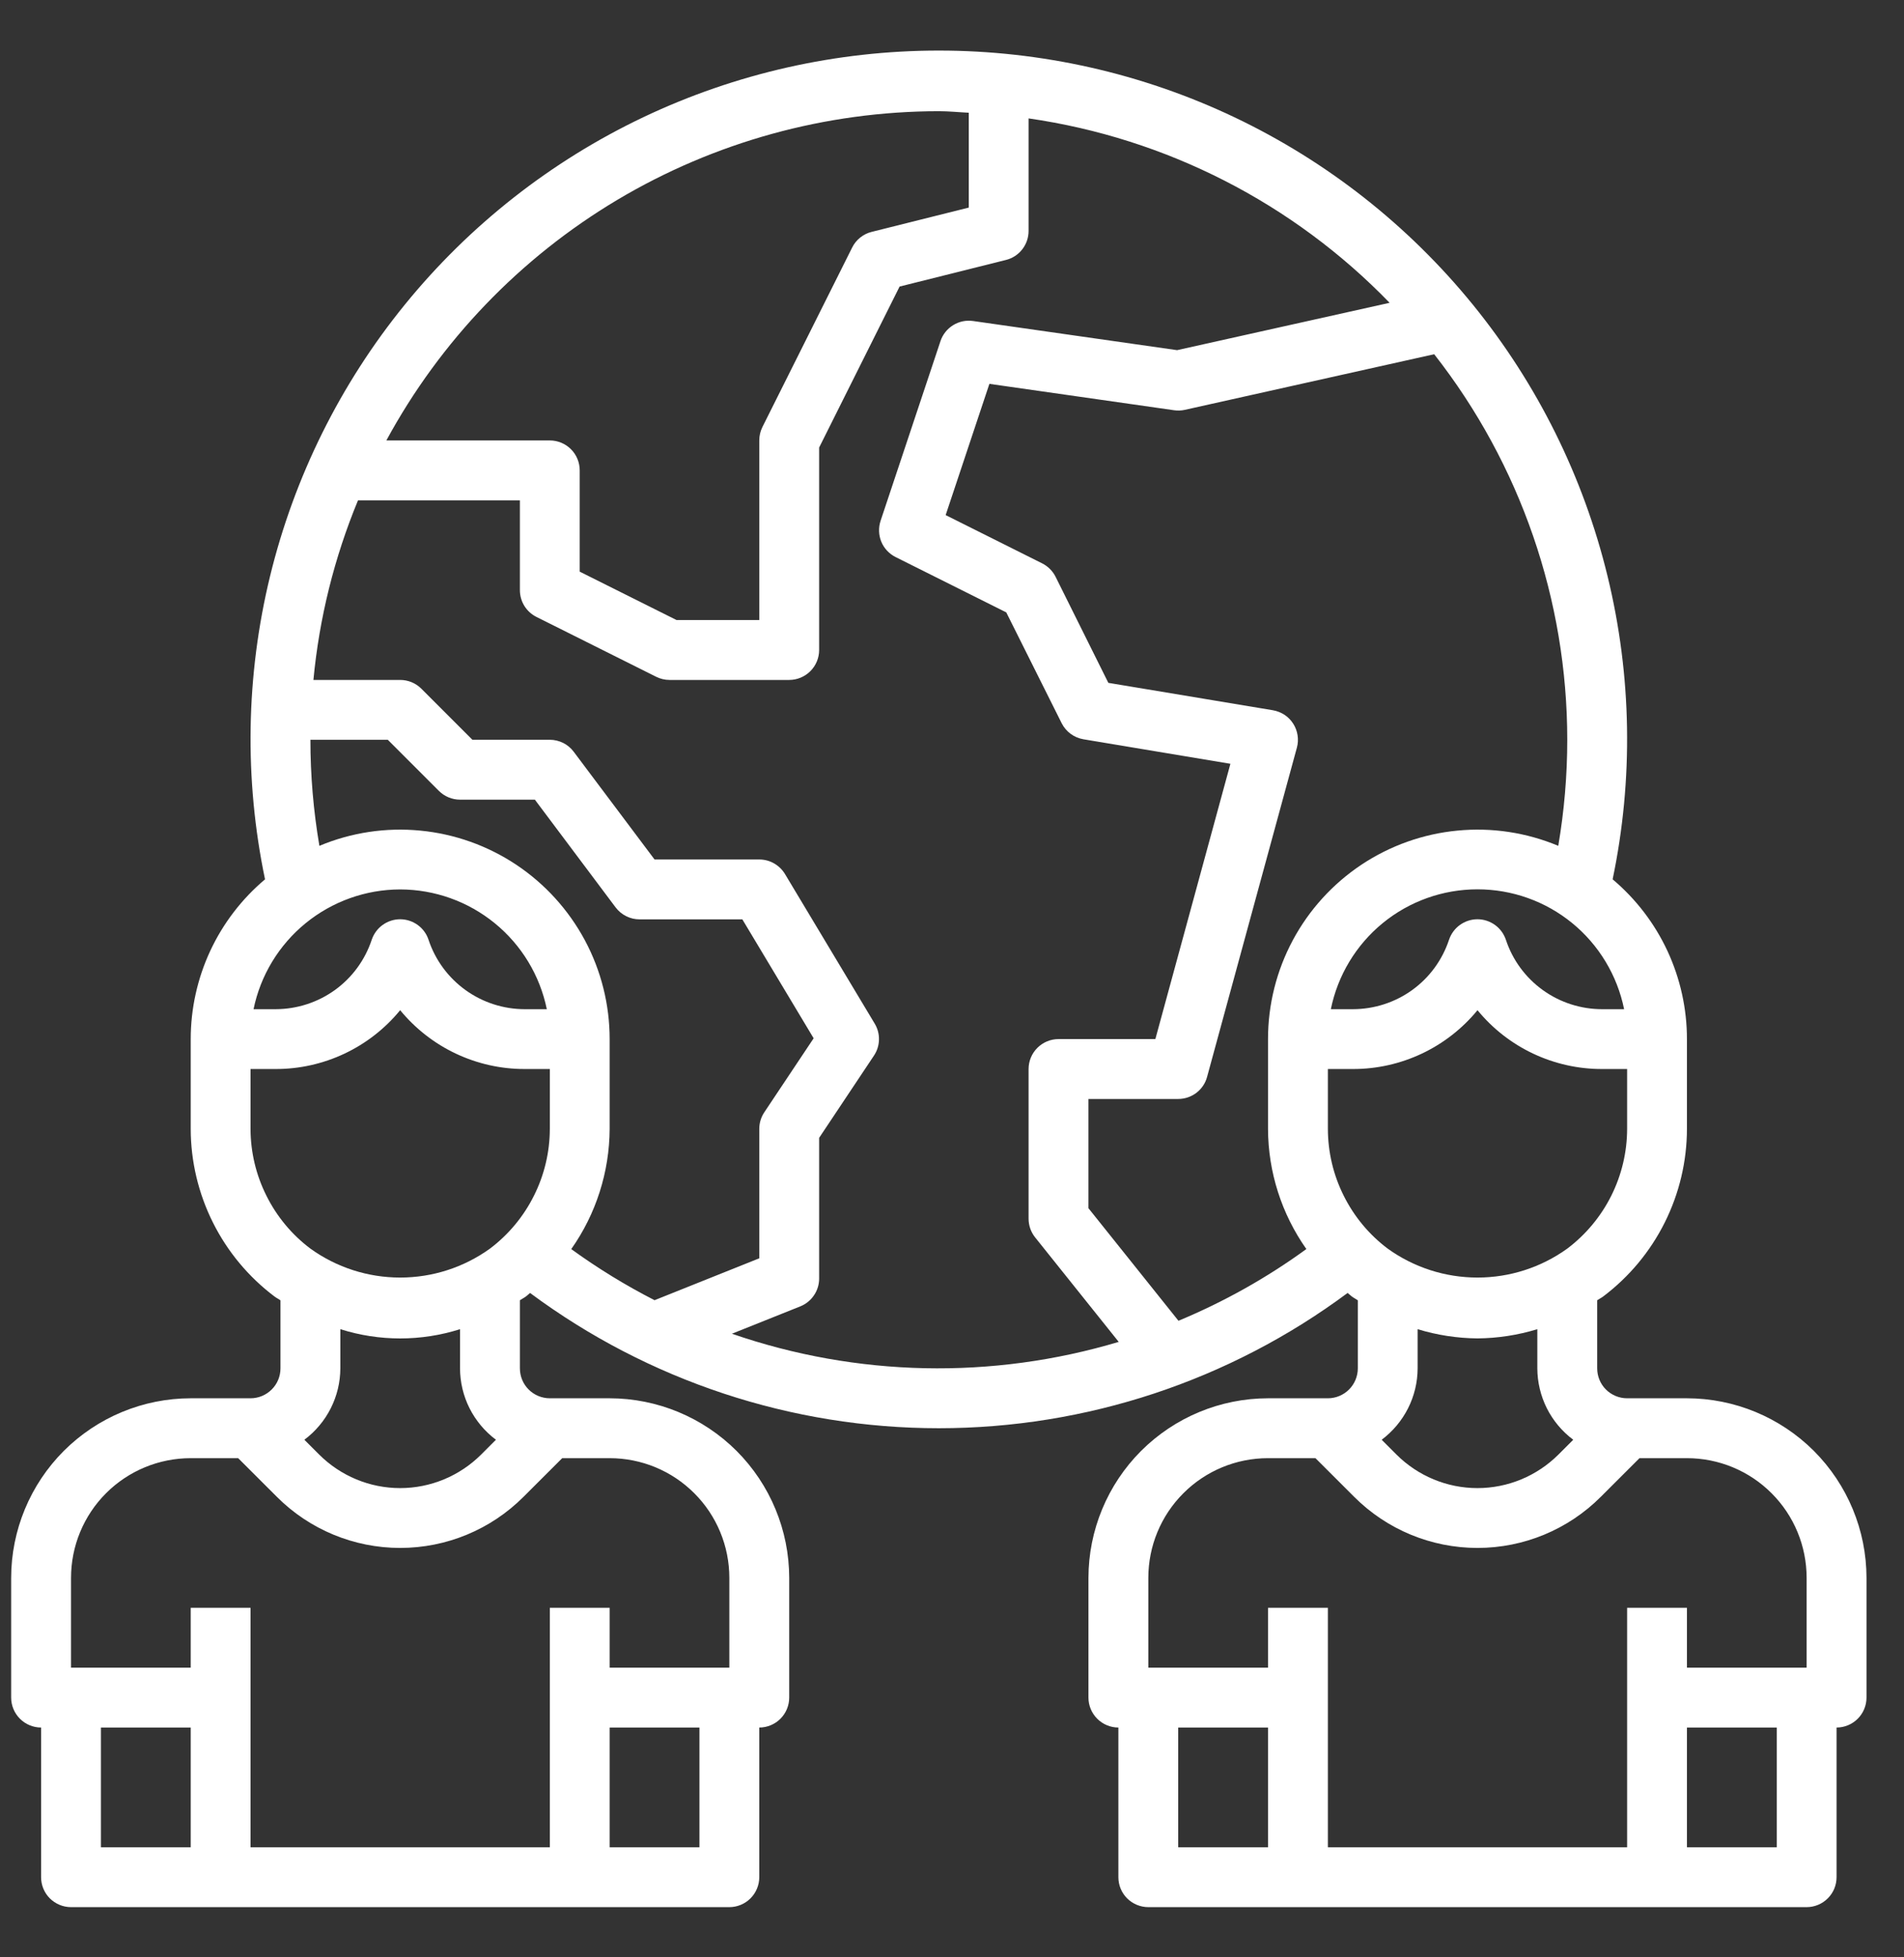 <svg width="36" height="37" viewBox="0 0 36 37" fill="none" xmlns="http://www.w3.org/2000/svg">
<rect x="0" y="0" width="36" height="37" fill="#333333" stroke="none"/>
<path d="M31.896 26.432H30.765C30.614 26.432 30.471 26.372 30.364 26.266C30.258 26.16 30.199 26.016 30.199 25.866V24.579C30.235 24.554 30.276 24.535 30.312 24.508C30.803 24.138 31.201 23.66 31.476 23.11C31.751 22.56 31.895 21.954 31.896 21.34V19.642C31.896 19.067 31.77 18.499 31.528 17.977C31.285 17.455 30.931 16.993 30.491 16.622C30.886 14.729 30.853 12.771 30.395 10.892C29.938 9.013 29.068 7.259 27.848 5.759C26.627 4.258 25.088 3.048 23.341 2.217C21.595 1.387 19.685 0.956 17.751 0.956C15.817 0.956 13.907 1.387 12.161 2.217C10.414 3.048 8.875 4.258 7.654 5.759C6.434 7.259 5.564 9.013 5.106 10.892C4.649 12.771 4.616 14.729 5.011 16.622C4.571 16.993 4.217 17.455 3.974 17.977C3.732 18.499 3.606 19.067 3.606 19.642V21.34C3.607 21.954 3.751 22.56 4.026 23.11C4.301 23.66 4.699 24.138 5.19 24.508C5.226 24.535 5.266 24.554 5.303 24.58V25.866C5.303 26.016 5.244 26.16 5.137 26.266C5.031 26.372 4.887 26.432 4.737 26.432H3.606C2.706 26.433 1.843 26.791 1.206 27.427C0.57 28.064 0.212 28.927 0.211 29.827V32.09C0.211 32.24 0.271 32.384 0.377 32.49C0.483 32.596 0.627 32.656 0.777 32.656V35.485C0.777 35.635 0.836 35.779 0.942 35.885C1.049 35.991 1.192 36.051 1.343 36.051H13.79C13.94 36.051 14.084 35.991 14.19 35.885C14.296 35.779 14.356 35.635 14.356 35.485V32.656C14.506 32.656 14.65 32.596 14.756 32.49C14.862 32.384 14.922 32.24 14.922 32.09V29.827C14.921 28.927 14.563 28.064 13.927 27.427C13.29 26.791 12.427 26.433 11.527 26.432H10.396C10.245 26.432 10.101 26.372 9.995 26.266C9.889 26.16 9.83 26.016 9.83 25.866V24.579C9.866 24.554 9.907 24.535 9.943 24.508C9.979 24.482 9.995 24.462 10.022 24.441C12.257 26.101 14.967 26.998 17.751 26.998C20.535 26.998 23.246 26.101 25.48 24.441C25.508 24.462 25.532 24.487 25.56 24.508C25.587 24.529 25.636 24.554 25.673 24.58V25.866C25.673 26.016 25.613 26.16 25.507 26.266C25.401 26.372 25.257 26.432 25.107 26.432H23.975C23.075 26.433 22.212 26.791 21.575 27.427C20.939 28.064 20.581 28.927 20.58 29.827V32.09C20.58 32.24 20.64 32.384 20.746 32.49C20.852 32.596 20.996 32.656 21.146 32.656V35.485C21.146 35.635 21.205 35.779 21.311 35.885C21.418 35.991 21.562 36.051 21.712 36.051H34.159C34.309 36.051 34.453 35.991 34.559 35.885C34.666 35.779 34.725 35.635 34.725 35.485V32.656C34.875 32.656 35.019 32.596 35.125 32.49C35.231 32.384 35.291 32.24 35.291 32.09V29.827C35.29 28.927 34.932 28.064 34.296 27.427C33.659 26.791 32.796 26.433 31.896 26.432ZM29.633 23.603C29.138 23.959 28.545 24.15 27.936 24.15C27.326 24.15 26.733 23.959 26.238 23.603C25.887 23.339 25.603 22.997 25.407 22.604C25.21 22.212 25.108 21.779 25.107 21.34V20.208H25.581C26.031 20.209 26.476 20.109 26.883 19.917C27.29 19.725 27.65 19.444 27.936 19.096C28.221 19.444 28.581 19.725 28.988 19.917C29.395 20.109 29.84 20.209 30.29 20.208H30.765V21.34C30.764 21.779 30.661 22.212 30.465 22.604C30.268 22.997 29.983 23.339 29.633 23.603ZM30.708 19.077H30.291C29.889 19.077 29.496 18.95 29.17 18.715C28.844 18.48 28.599 18.148 28.473 17.766C28.435 17.653 28.363 17.554 28.267 17.485C28.17 17.415 28.054 17.377 27.935 17.377C27.816 17.377 27.7 17.415 27.603 17.485C27.507 17.554 27.435 17.653 27.397 17.766C27.27 18.148 27.027 18.48 26.701 18.715C26.375 18.95 25.983 19.076 25.581 19.077H25.163C25.293 18.437 25.64 17.862 26.145 17.449C26.65 17.036 27.283 16.811 27.936 16.811C28.588 16.811 29.221 17.036 29.726 17.449C30.231 17.862 30.578 18.437 30.708 19.077ZM29.463 15.989C28.861 15.737 28.207 15.638 27.557 15.701C26.908 15.763 26.284 15.985 25.741 16.346C25.198 16.708 24.752 17.198 24.444 17.773C24.136 18.348 23.975 18.99 23.975 19.642V21.34C23.978 22.153 24.231 22.946 24.7 23.611C23.95 24.157 23.138 24.611 22.282 24.967L20.58 22.839V20.774H22.277C22.402 20.774 22.522 20.733 22.621 20.658C22.72 20.582 22.791 20.477 22.823 20.357L24.521 14.133C24.542 14.057 24.546 13.977 24.534 13.899C24.522 13.821 24.494 13.746 24.451 13.679C24.409 13.613 24.353 13.556 24.287 13.512C24.221 13.469 24.146 13.44 24.068 13.426L20.956 12.908L19.958 10.902C19.903 10.793 19.814 10.704 19.704 10.649L17.88 9.737L18.707 7.256L22.2 7.755C22.268 7.765 22.337 7.762 22.404 7.747L27.117 6.696C28.747 8.775 29.633 11.342 29.633 13.984C29.633 14.656 29.576 15.327 29.463 15.989ZM17.751 2.102C17.942 2.102 18.128 2.122 18.317 2.131V3.924L16.482 4.383C16.403 4.402 16.329 4.439 16.265 4.49C16.201 4.541 16.149 4.605 16.113 4.678L14.415 8.073C14.376 8.152 14.356 8.238 14.356 8.326V11.721H12.792L10.961 10.806V8.892C10.961 8.742 10.902 8.598 10.796 8.492C10.69 8.386 10.546 8.326 10.396 8.326H7.305C8.325 6.445 9.834 4.874 11.672 3.778C13.511 2.683 15.611 2.104 17.751 2.102ZM5.869 13.984H7.332L8.298 14.95C8.404 15.056 8.548 15.116 8.698 15.116H10.113L11.64 17.153C11.693 17.223 11.761 17.28 11.84 17.319C11.918 17.359 12.005 17.379 12.093 17.379H14.036L15.384 19.627L14.451 21.026C14.389 21.119 14.356 21.228 14.356 21.34V23.786L12.376 24.578C11.827 24.297 11.3 23.974 10.801 23.612C11.27 22.947 11.523 22.154 11.527 21.34V19.642C11.527 18.99 11.366 18.348 11.058 17.773C10.749 17.198 10.304 16.708 9.761 16.346C9.218 15.985 8.594 15.763 7.945 15.701C7.295 15.638 6.641 15.737 6.039 15.989C5.926 15.327 5.869 14.656 5.869 13.984ZM7.566 16.813C8.218 16.814 8.85 17.04 9.355 17.452C9.86 17.864 10.208 18.438 10.339 19.077H9.922C9.52 19.077 9.127 18.95 8.801 18.715C8.475 18.48 8.23 18.148 8.103 17.766C8.066 17.653 7.994 17.554 7.898 17.485C7.801 17.415 7.685 17.377 7.566 17.377C7.447 17.377 7.331 17.415 7.234 17.485C7.138 17.554 7.066 17.653 7.028 17.766C6.901 18.148 6.658 18.48 6.332 18.715C6.005 18.95 5.614 19.076 5.212 19.077H4.794C4.925 18.438 5.273 17.864 5.778 17.452C6.283 17.04 6.915 16.814 7.566 16.813ZM4.737 21.34V20.208H5.212C5.662 20.209 6.107 20.109 6.514 19.917C6.921 19.725 7.281 19.444 7.566 19.096C7.852 19.444 8.212 19.725 8.619 19.917C9.026 20.109 9.471 20.209 9.921 20.208H10.396V21.34C10.395 21.779 10.292 22.212 10.095 22.604C9.899 22.997 9.614 23.339 9.264 23.603C8.769 23.959 8.176 24.15 7.566 24.15C6.957 24.15 6.364 23.959 5.869 23.603C5.518 23.339 5.234 22.997 5.038 22.604C4.841 22.212 4.738 21.779 4.737 21.34ZM1.908 32.656H3.606V34.919H1.908V32.656ZM13.225 34.919H11.527V32.656H13.225V34.919ZM13.79 29.827V31.524H11.527V30.393H10.396V34.919H4.737V30.393H3.606V31.524H1.343V29.827C1.343 29.227 1.581 28.651 2.005 28.227C2.43 27.802 3.006 27.564 3.606 27.564H4.503L5.235 28.295C5.853 28.914 6.692 29.261 7.566 29.261C8.441 29.261 9.28 28.914 9.898 28.295L10.63 27.564H11.527C12.127 27.564 12.703 27.802 13.127 28.227C13.552 28.651 13.79 29.227 13.79 29.827ZM9.377 27.216L9.098 27.495C8.691 27.901 8.14 28.13 7.566 28.13C6.991 28.13 6.441 27.901 6.034 27.495L5.755 27.216C5.965 27.059 6.136 26.855 6.254 26.621C6.372 26.387 6.434 26.129 6.435 25.866V25.126C7.171 25.359 7.962 25.359 8.698 25.126V25.866C8.699 26.128 8.76 26.387 8.878 26.621C8.996 26.855 9.167 27.059 9.377 27.216ZM13.838 25.212L15.131 24.695C15.236 24.653 15.327 24.58 15.39 24.486C15.454 24.393 15.488 24.282 15.488 24.169V21.509L16.524 19.955C16.584 19.866 16.617 19.761 16.619 19.654C16.622 19.547 16.594 19.441 16.538 19.349L14.841 16.52C14.79 16.437 14.719 16.368 14.634 16.32C14.55 16.272 14.454 16.247 14.356 16.247H12.376L10.848 14.211C10.795 14.14 10.727 14.083 10.649 14.044C10.57 14.005 10.483 13.984 10.396 13.984H8.932L7.966 13.018C7.86 12.912 7.716 12.853 7.566 12.853H5.926C6.036 11.685 6.321 10.541 6.769 9.458H9.83V11.155C9.83 11.26 9.859 11.364 9.914 11.453C9.969 11.542 10.049 11.615 10.143 11.662L12.406 12.793C12.484 12.832 12.571 12.853 12.659 12.853H14.922C15.072 12.853 15.216 12.793 15.322 12.687C15.428 12.581 15.488 12.437 15.488 12.287V8.46L17.009 5.417L19.02 4.914C19.142 4.884 19.251 4.813 19.328 4.714C19.406 4.614 19.448 4.492 19.448 4.366V2.238C22.047 2.612 24.448 3.838 26.274 5.724L22.256 6.619L18.398 6.068C18.267 6.049 18.134 6.077 18.021 6.147C17.908 6.217 17.823 6.324 17.782 6.449L16.65 9.844C16.607 9.973 16.612 10.114 16.663 10.24C16.715 10.366 16.811 10.468 16.933 10.53L19.026 11.576L20.073 13.67C20.113 13.75 20.171 13.819 20.243 13.872C20.315 13.925 20.398 13.96 20.487 13.975L23.264 14.438L21.845 19.642H20.014C19.864 19.642 19.72 19.702 19.614 19.808C19.508 19.914 19.448 20.058 19.448 20.208V23.037C19.448 23.166 19.492 23.291 19.572 23.391L21.152 25.366C18.758 26.082 16.2 26.028 13.839 25.212H13.838ZM27.936 25.3C28.319 25.297 28.7 25.238 29.067 25.126V25.866C29.068 26.128 29.13 26.387 29.247 26.621C29.365 26.855 29.536 27.059 29.746 27.216L29.467 27.495C29.06 27.901 28.509 28.13 27.935 28.13C27.36 28.13 26.81 27.901 26.403 27.495L26.124 27.216C26.334 27.059 26.505 26.855 26.623 26.621C26.741 26.387 26.803 26.129 26.804 25.866V25.126C27.171 25.238 27.552 25.297 27.936 25.3ZM21.712 29.827C21.712 29.227 21.95 28.651 22.375 28.227C22.799 27.802 23.375 27.564 23.975 27.564H24.872L25.604 28.295C26.222 28.914 27.061 29.261 27.936 29.261C28.81 29.261 29.649 28.914 30.267 28.295L30.999 27.564H31.896C32.496 27.564 33.072 27.802 33.496 28.227C33.921 28.651 34.159 29.227 34.159 29.827V31.524H31.896V30.393H30.765V34.919H25.107V30.393H23.975V31.524H21.712V29.827ZM22.277 32.656H23.975V34.919H22.277V32.656ZM33.594 34.919H31.896V32.656H33.594V34.919Z" fill="white"/>
</svg>
